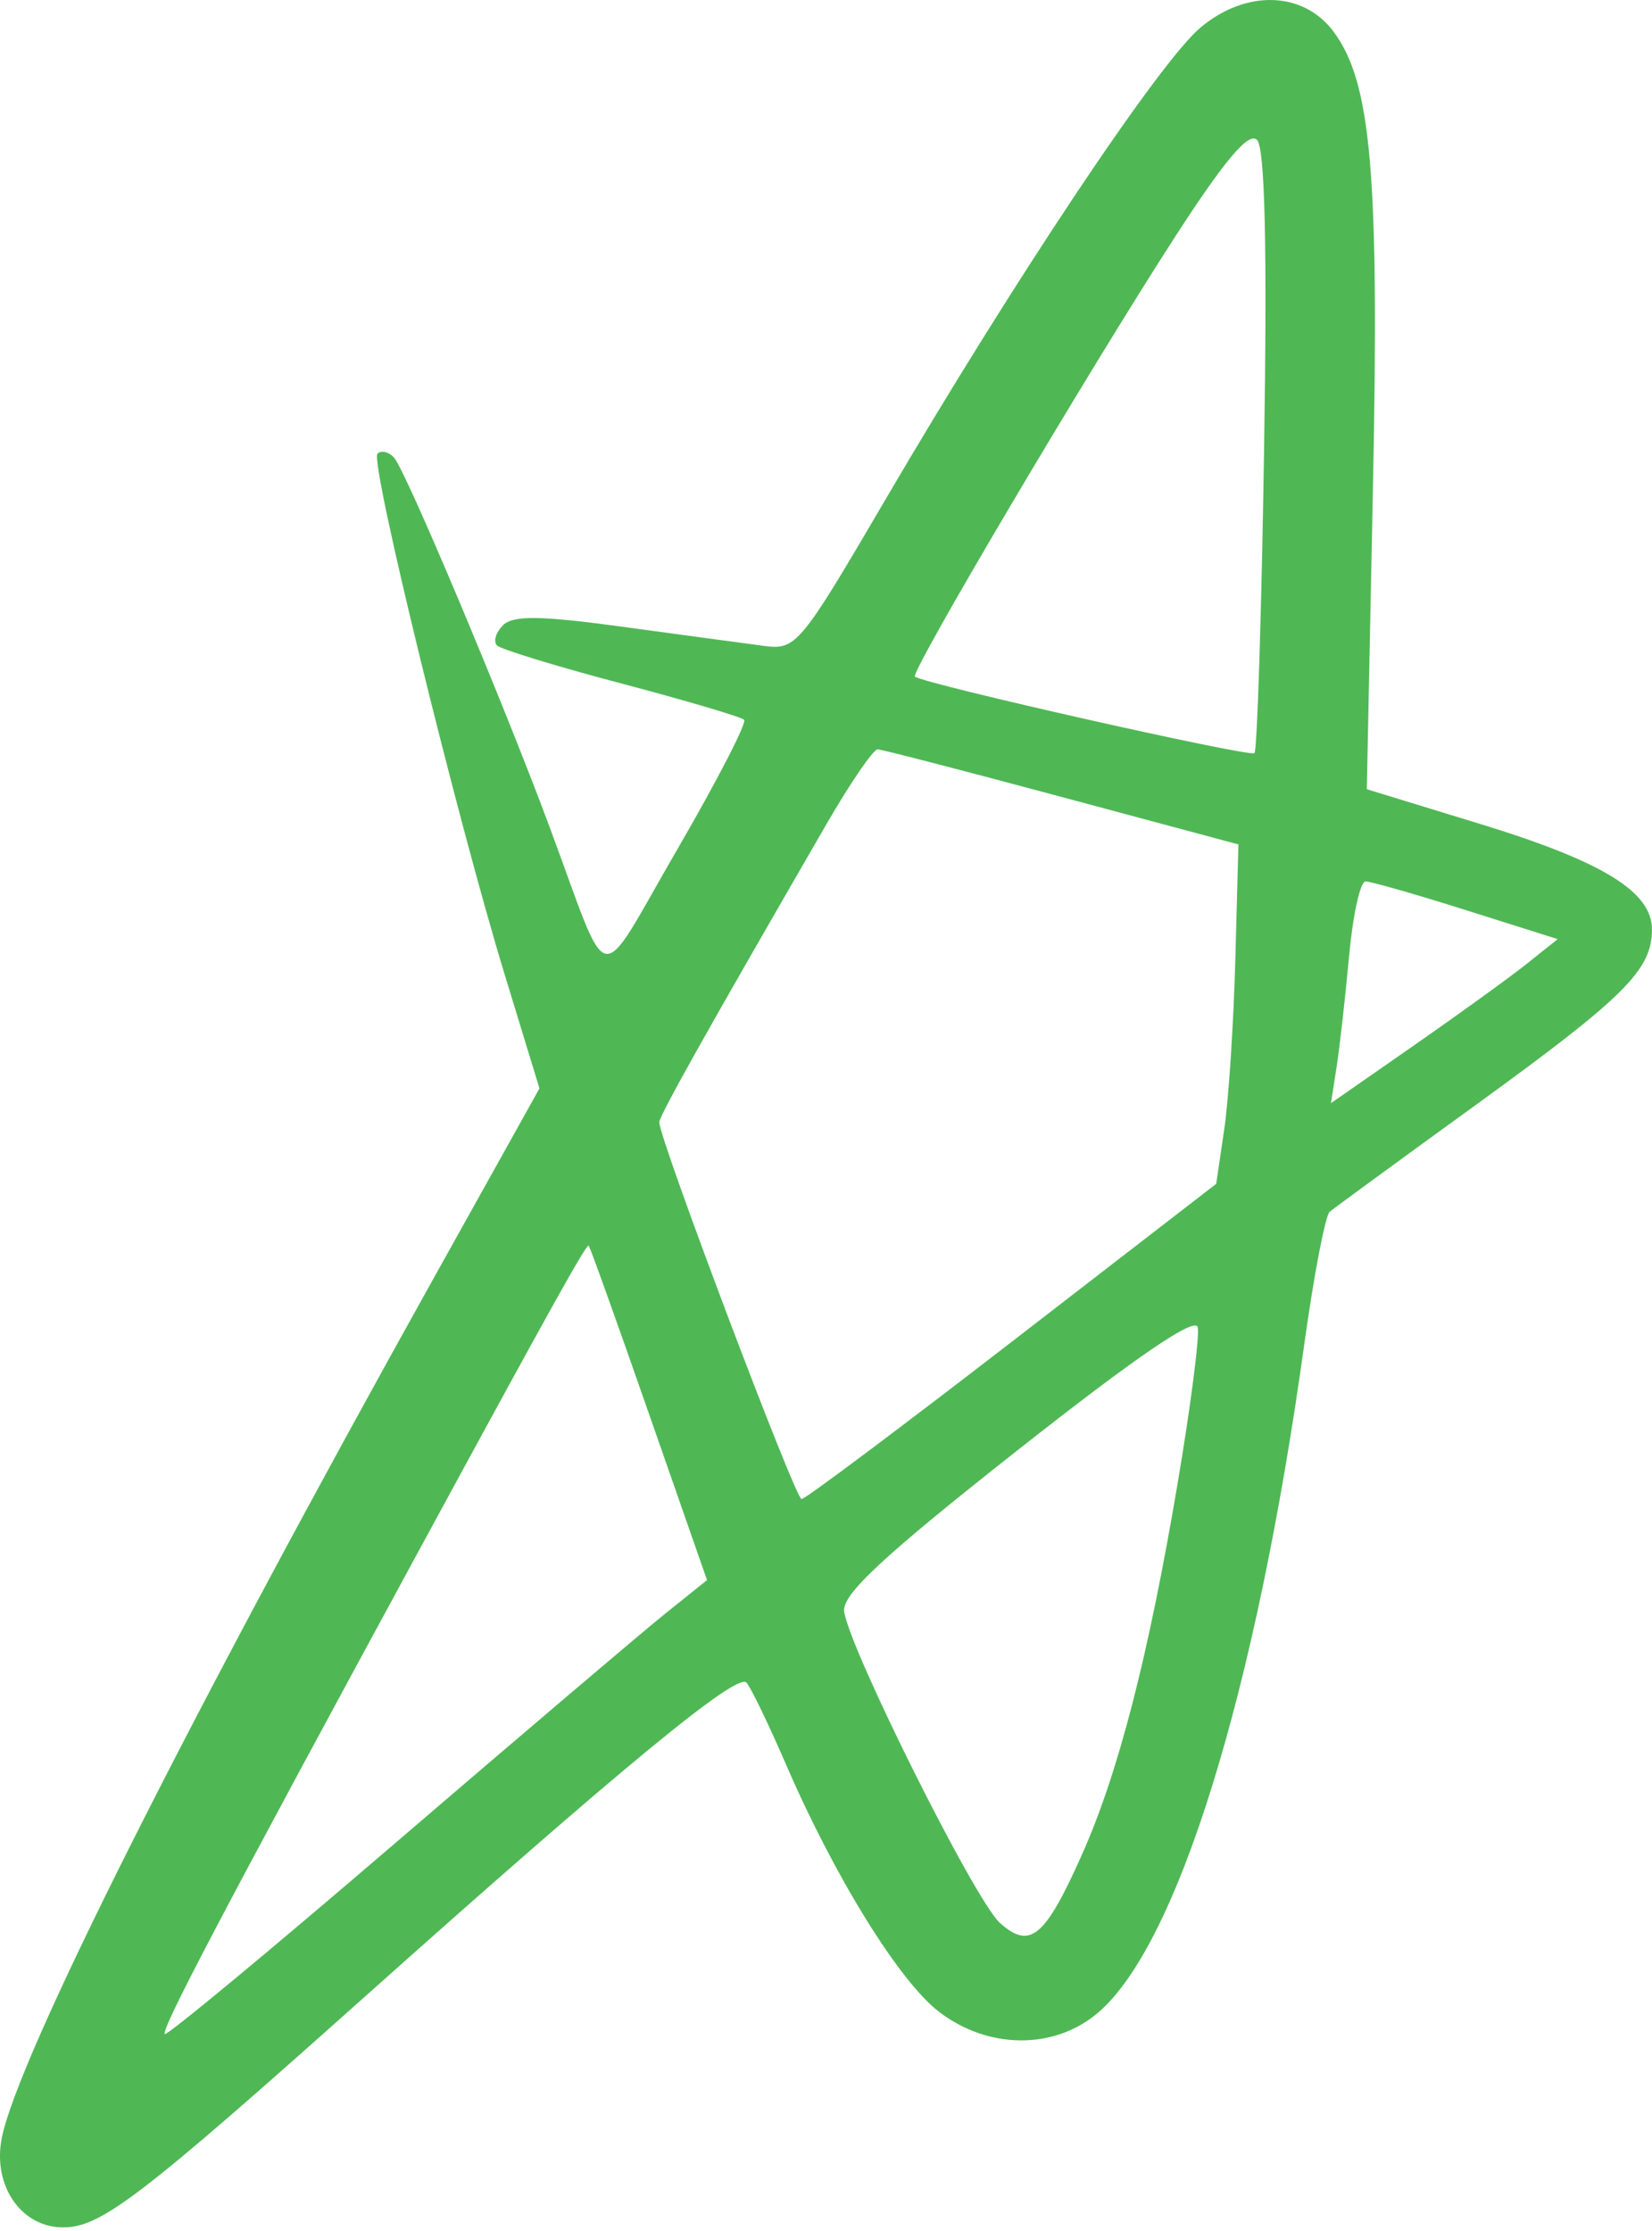 <svg width="40" height="54" viewBox="0 0 40 54" fill="none" xmlns="http://www.w3.org/2000/svg">
<path fill-rule="evenodd" clip-rule="evenodd" d="M29.064 0.67C28.07 1.505 24.543 6.79 21.44 12.09C19.375 15.618 19.277 15.736 18.503 15.634C18.062 15.576 16.53 15.369 15.099 15.174C13.092 14.899 12.423 14.89 12.179 15.134C12.005 15.308 11.94 15.528 12.034 15.623C12.129 15.717 13.485 16.132 15.048 16.544C16.61 16.957 17.947 17.352 18.018 17.422C18.088 17.493 17.36 18.904 16.4 20.558C14.408 23.985 14.812 24.058 13.301 20C12.164 16.944 9.807 11.352 9.538 11.072C9.407 10.934 9.227 10.894 9.139 10.982C8.95 11.171 11.059 19.798 12.235 23.639L13.062 26.344L10.55 30.849C4.528 41.648 0.435 49.789 0.044 51.745C-0.187 52.896 0.51 53.913 1.528 53.913C2.445 53.913 3.384 53.195 8.891 48.278C15.083 42.75 17.855 40.471 18.075 40.727C18.186 40.856 18.614 41.743 19.027 42.698C20.209 45.431 21.775 47.961 22.741 48.698C23.93 49.605 25.516 49.617 26.573 48.728C28.511 47.097 30.413 40.95 31.578 32.556C31.811 30.871 32.09 29.419 32.196 29.33C32.302 29.241 33.92 28.058 35.792 26.702C39.348 24.123 39.999 23.472 39.999 22.496C39.999 21.583 38.805 20.851 35.828 19.94L33.095 19.103L33.242 11.874C33.399 4.231 33.209 2.011 32.295 0.773C31.564 -0.217 30.17 -0.261 29.064 0.67ZM30.607 10.891C30.545 14.862 30.44 18.164 30.374 18.229C30.267 18.334 22.378 16.556 22.153 16.377C22.032 16.281 26.345 8.991 28.445 5.743C29.652 3.875 30.235 3.185 30.436 3.386C30.629 3.579 30.684 5.995 30.607 10.891ZM25.713 19.292L29.986 20.439L29.911 23.224C29.87 24.755 29.75 26.603 29.643 27.331L29.448 28.654L24.51 32.467C21.793 34.565 19.498 36.283 19.409 36.285C19.257 36.288 15.958 27.554 15.963 27.164C15.966 27.002 17.097 24.985 20.02 19.933C20.594 18.941 21.148 18.133 21.252 18.137C21.355 18.141 23.363 18.661 25.713 19.292ZM35.506 22.033L37.716 22.731L36.969 23.327C36.558 23.655 35.322 24.548 34.224 25.312L32.227 26.701L32.364 25.82C32.439 25.336 32.575 24.129 32.666 23.137C32.757 22.146 32.936 21.335 33.064 21.335C33.192 21.335 34.291 21.649 35.506 22.033ZM15.705 34.196L17.119 38.245L16.112 39.053C15.558 39.497 12.625 41.989 9.594 44.59C6.563 47.192 4.041 49.281 3.991 49.233C3.889 49.136 5.4 46.264 10.165 37.49C13.325 31.673 14.175 30.147 14.252 30.147C14.274 30.147 14.928 31.969 15.705 34.196ZM28.516 35.892C27.807 40.091 27.078 42.917 26.194 44.897C25.3 46.899 24.939 47.198 24.208 46.54C23.605 45.998 20.551 39.886 20.439 38.999C20.389 38.592 21.399 37.654 24.645 35.097C27.524 32.828 28.945 31.86 29.001 32.127C29.047 32.345 28.829 34.04 28.516 35.892Z" fill="#3CB043" fill-opacity="0.9"/>
</svg>
